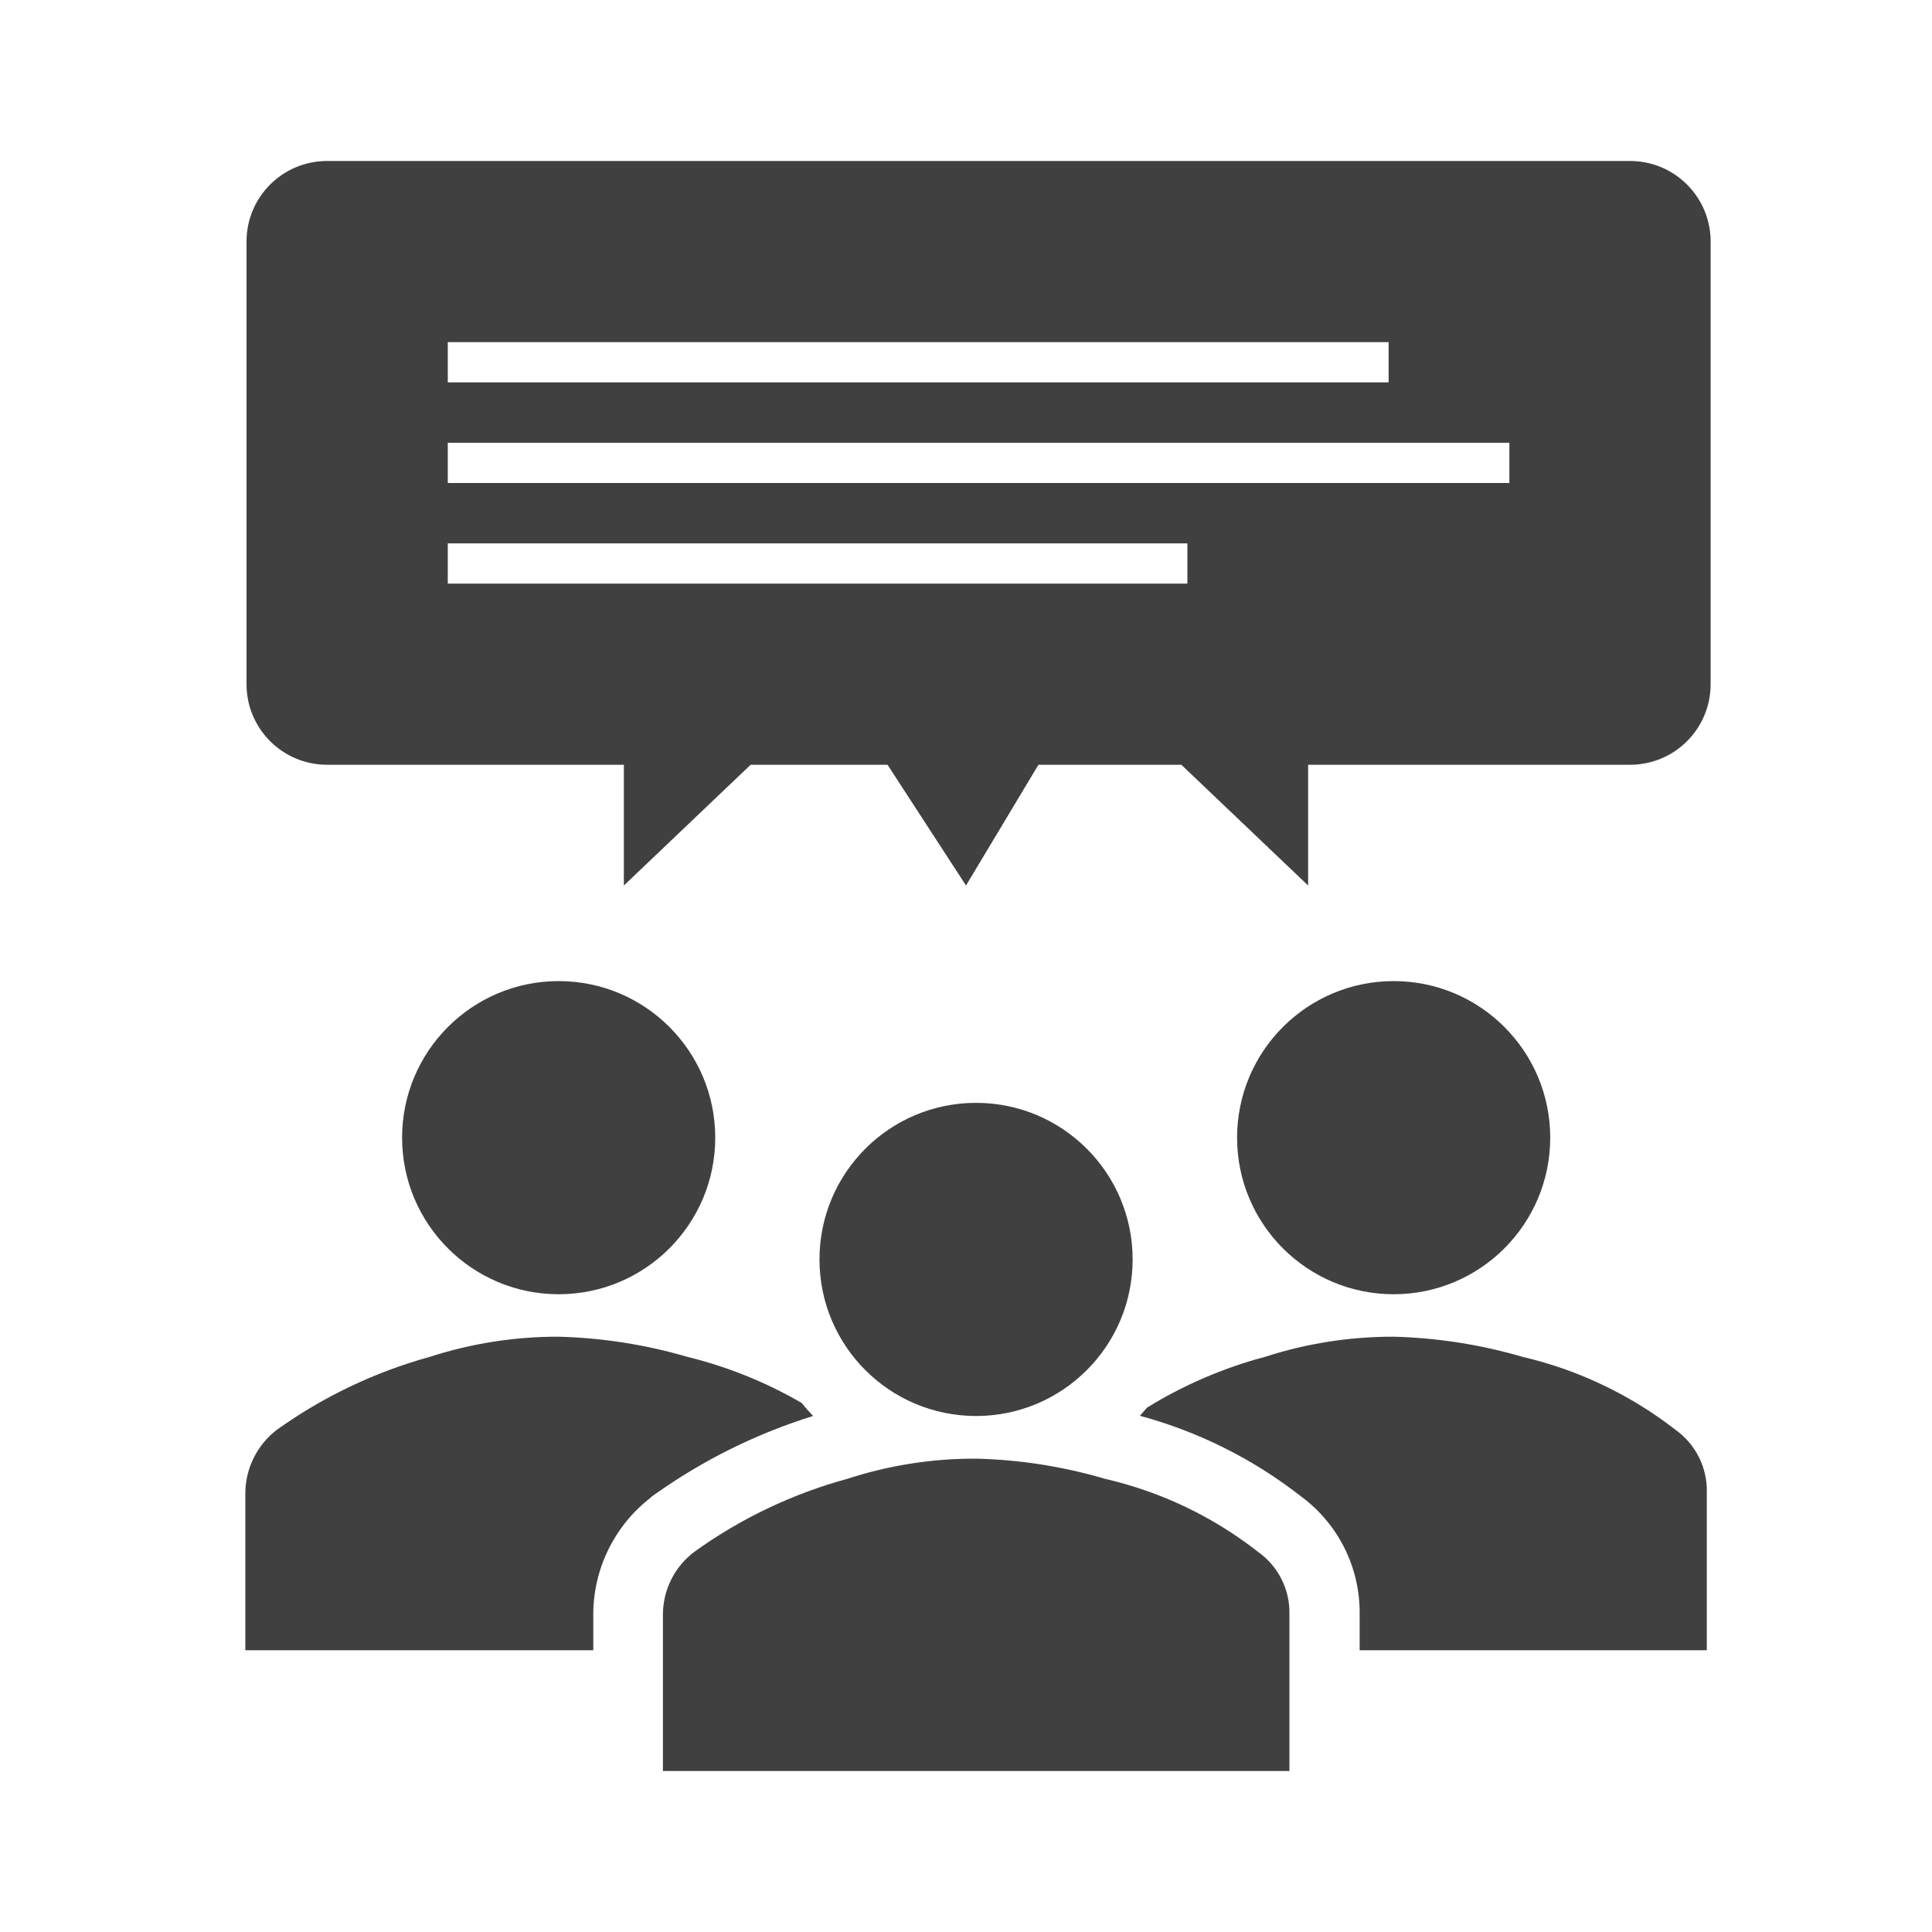 <svg width="720" height="720" xmlns="http://www.w3.org/2000/svg" xmlns:xlink="http://www.w3.org/1999/xlink" xml:space="preserve" overflow="hidden"><g transform="translate(-280 0)"><g><path d="M857.725 423.975C857.725 456.201 831.601 482.325 799.375 482.325 767.149 482.325 741.025 456.201 741.025 423.975 741.025 391.749 767.149 365.625 799.375 365.625 831.601 365.625 857.725 391.749 857.725 423.975Z" fill="#404040" fill-rule="nonzero" fill-opacity="1"/><path d="M546.55 423.975C546.55 456.201 520.426 482.325 488.2 482.325 455.974 482.325 429.85 456.201 429.85 423.975 429.85 391.749 455.974 365.625 488.2 365.625 520.426 365.625 546.55 391.749 546.55 423.975Z" fill="#404040" fill-rule="nonzero" fill-opacity="1"/><path d="M904.45 532.875C887.616 519.783 868.143 510.495 847.375 505.65 831.765 501.09 815.631 498.568 799.375 498.15 783.105 498.113 766.931 500.645 751.45 505.65 735.957 509.775 721.151 516.143 707.5 524.55L704.8 527.625C726.606 533.511 747.008 543.713 764.8 557.625 778.784 567.899 786.942 584.299 786.7 601.65L786.7 615 916.075 615 916.075 556.275C916.331 547.027 911.974 538.258 904.45 532.875Z" fill="#404040" fill-rule="nonzero" fill-opacity="1"/><path d="M501.1 601.65C501.112 584.755 508.882 568.802 522.175 558.375L523 557.625 523.975 556.95C541.978 544.139 561.901 534.266 583 527.7 581.5 526.125 580.075 524.475 578.725 522.825 565.419 515.095 551.073 509.311 536.125 505.65 520.54 501.096 504.431 498.575 488.2 498.15 471.905 498.108 455.706 500.639 440.2 505.65 419.723 511.299 400.402 520.515 383.125 532.875 375.85 538.474 371.54 547.096 371.425 556.275L371.425 615 501.1 615Z" fill="#404040" fill-rule="nonzero" fill-opacity="1"/><path d="M527.05 660 527.05 601.65C527.085 592.472 531.415 583.84 538.75 578.325 555.992 565.907 575.324 556.686 595.825 551.1 611.298 546.061 627.477 543.529 643.75 543.6 660.01 543.982 676.148 546.504 691.75 551.1 712.541 555.881 732.026 565.175 748.825 578.325 756.376 583.658 760.766 592.409 760.525 601.65L760.525 660Z" fill="#404040" fill-rule="nonzero" fill-opacity="1"/><path d="M702.1 469.35C702.1 501.576 675.976 527.7 643.75 527.7 611.524 527.7 585.4 501.576 585.4 469.35 585.4 437.124 611.524 411 643.75 411 675.976 411 702.1 437.124 702.1 469.35Z" fill="#404040" fill-rule="nonzero" fill-opacity="1"/><path d="M887.5 60 401.875 60C385.307 60 371.875 73.431 371.875 90L371.875 255C371.875 271.568 385.307 285 401.875 285L512.5 285 512.5 330 559.75 285 610.75 285 640 330 667 285 720.25 285 767.5 330 767.5 285 887.5 285C904.068 285 917.5 271.568 917.5 255L917.5 90C917.5 73.431 904.068 60 887.5 60ZM446.875 127.5 797.5 127.5 797.5 142.5 446.875 142.5ZM722.5 217.5 446.875 217.5 446.875 202.5 722.5 202.5ZM842.5 180 446.875 180 446.875 165 842.5 165Z" fill="#404040" fill-rule="nonzero" fill-opacity="1"/></g></g></svg>